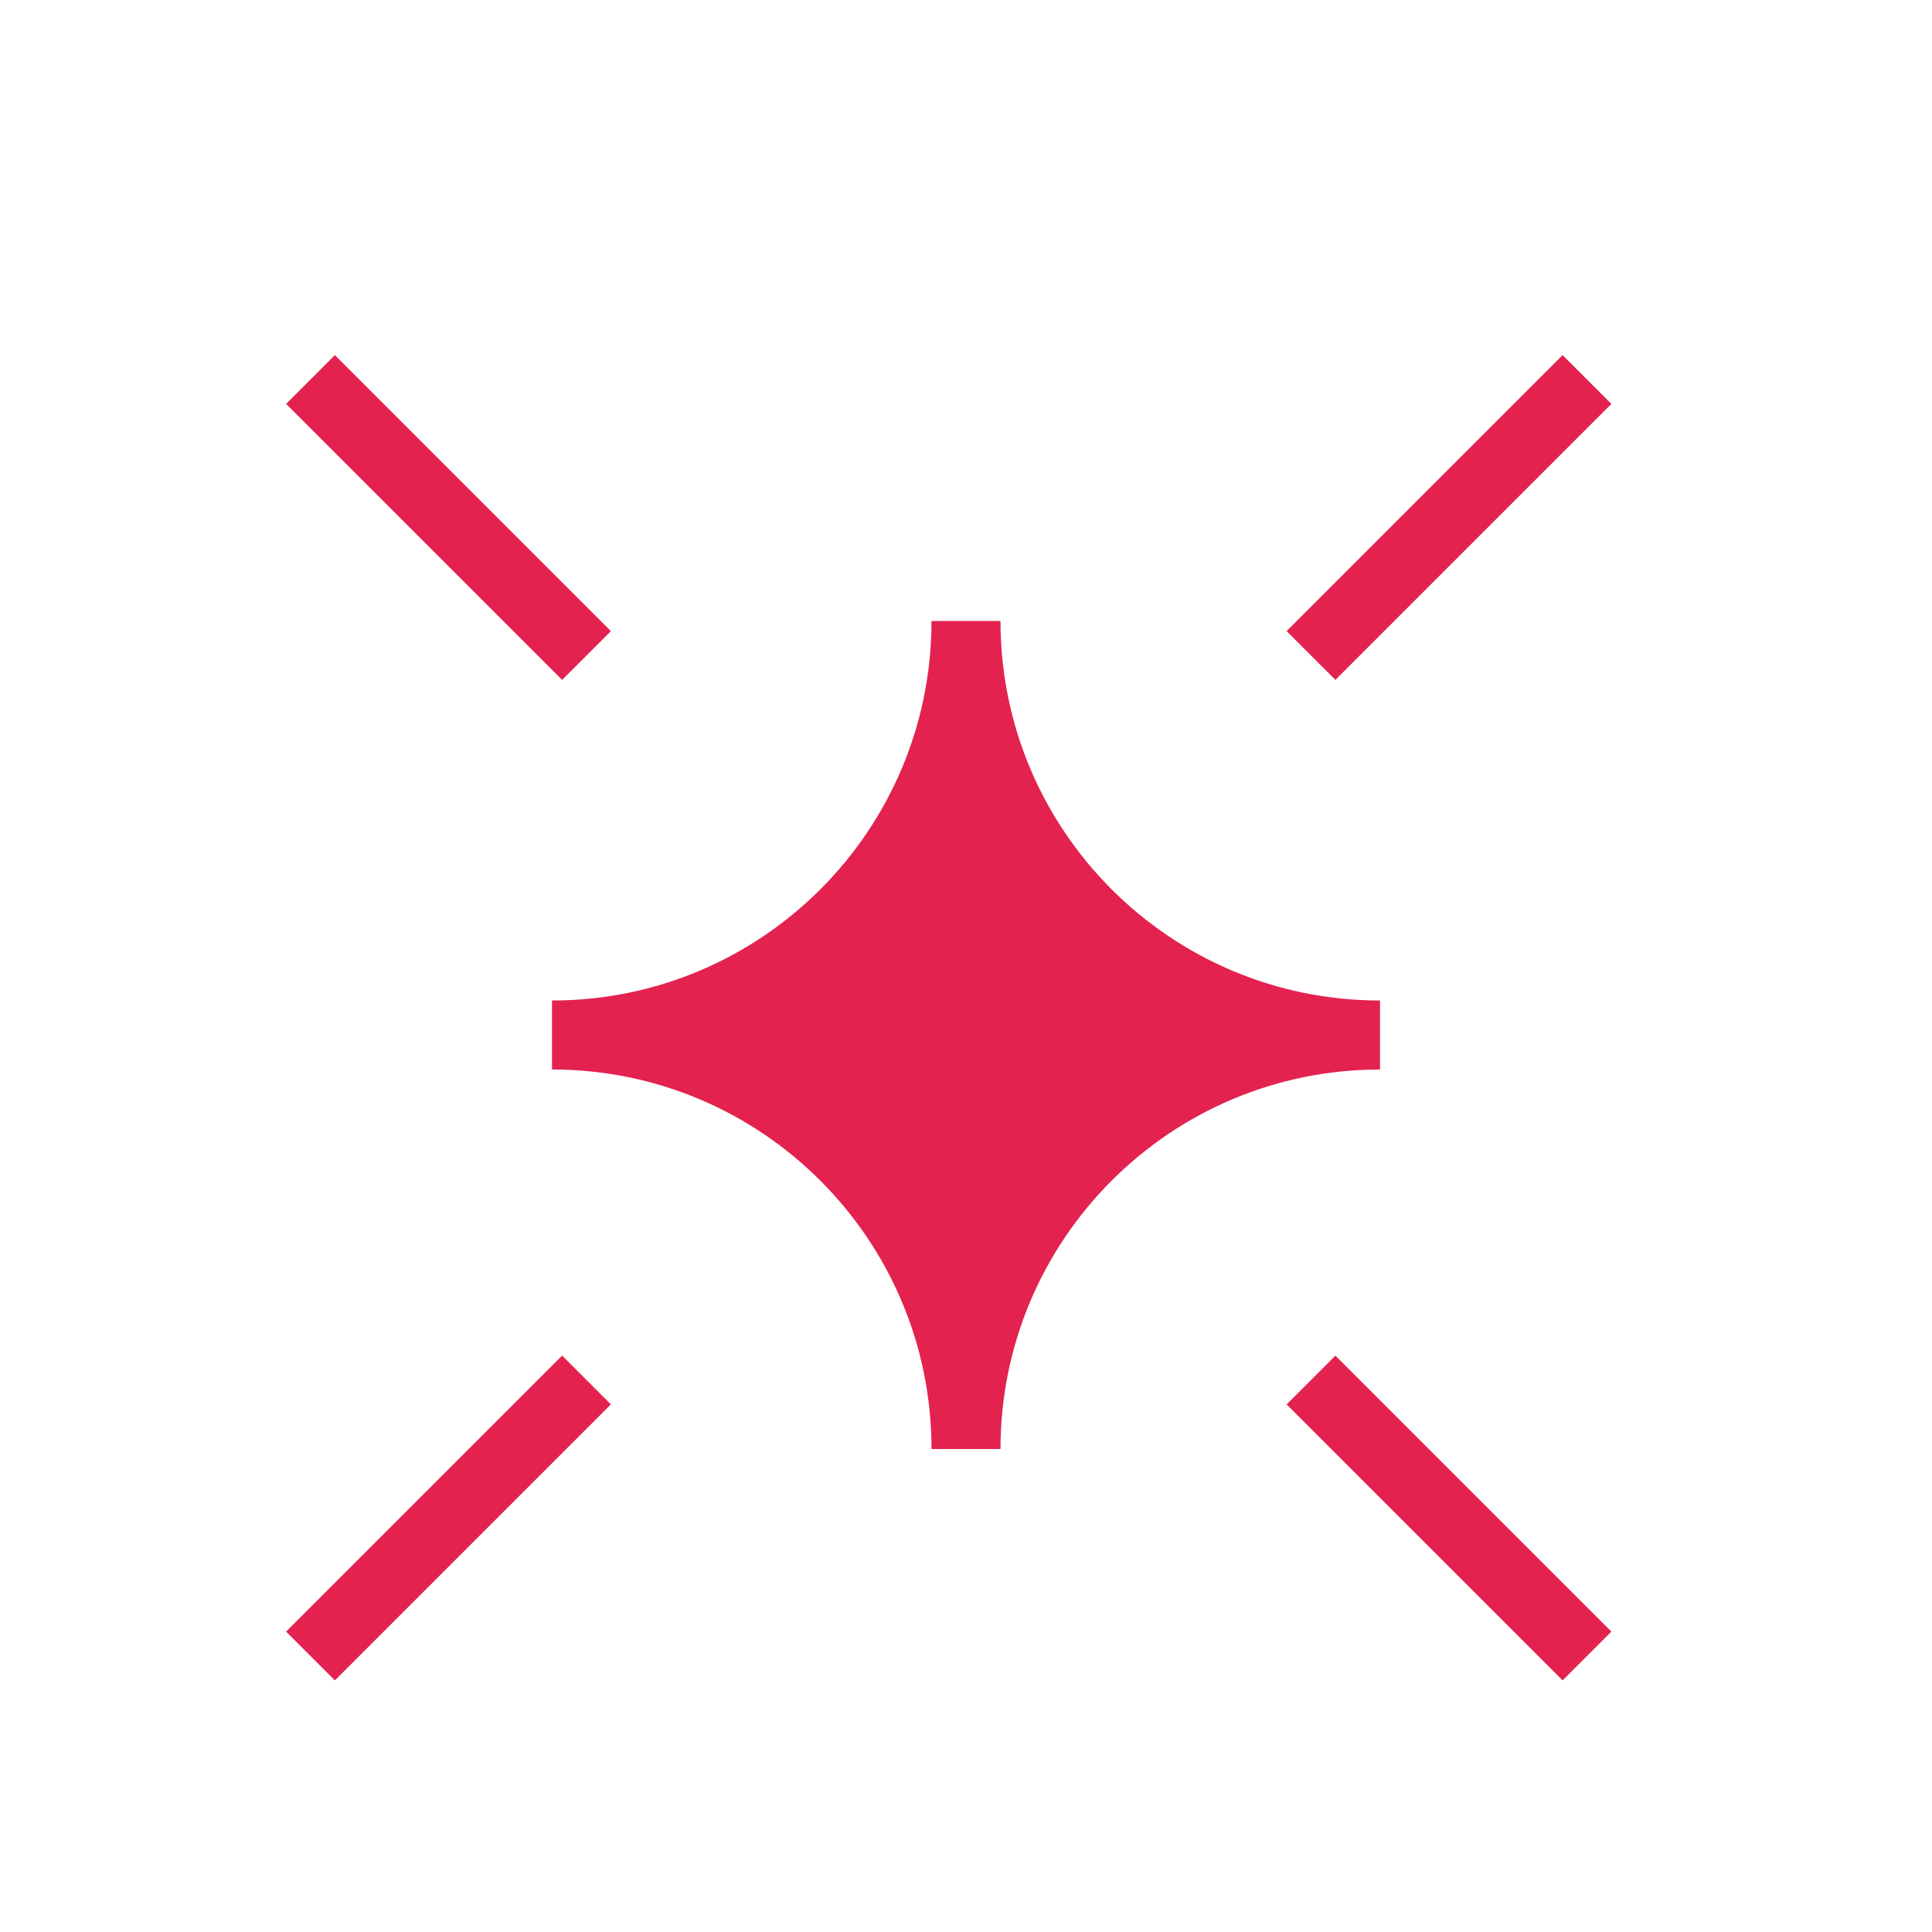 <svg xmlns="http://www.w3.org/2000/svg" width="28" height="28" viewBox="0 0 28 28" fill="none"><path d="M8.5 9.5L4.5 5.5" stroke="#E3224F"></path><path d="M19 9.5L23 5.5" stroke="#E3224F"></path><path d="M8.5 20L4.5 24" stroke="#E3224F"></path><path d="M19 20L23 24" stroke="#E3224F"></path><path d="M8 15C11.314 15 14 12.314 14 9C14 12.314 16.686 15 20 15C16.686 15 14 17.686 14 21C14 17.686 11.314 15 8 15Z" fill="#E3224F" stroke="#E3224F"></path></svg>